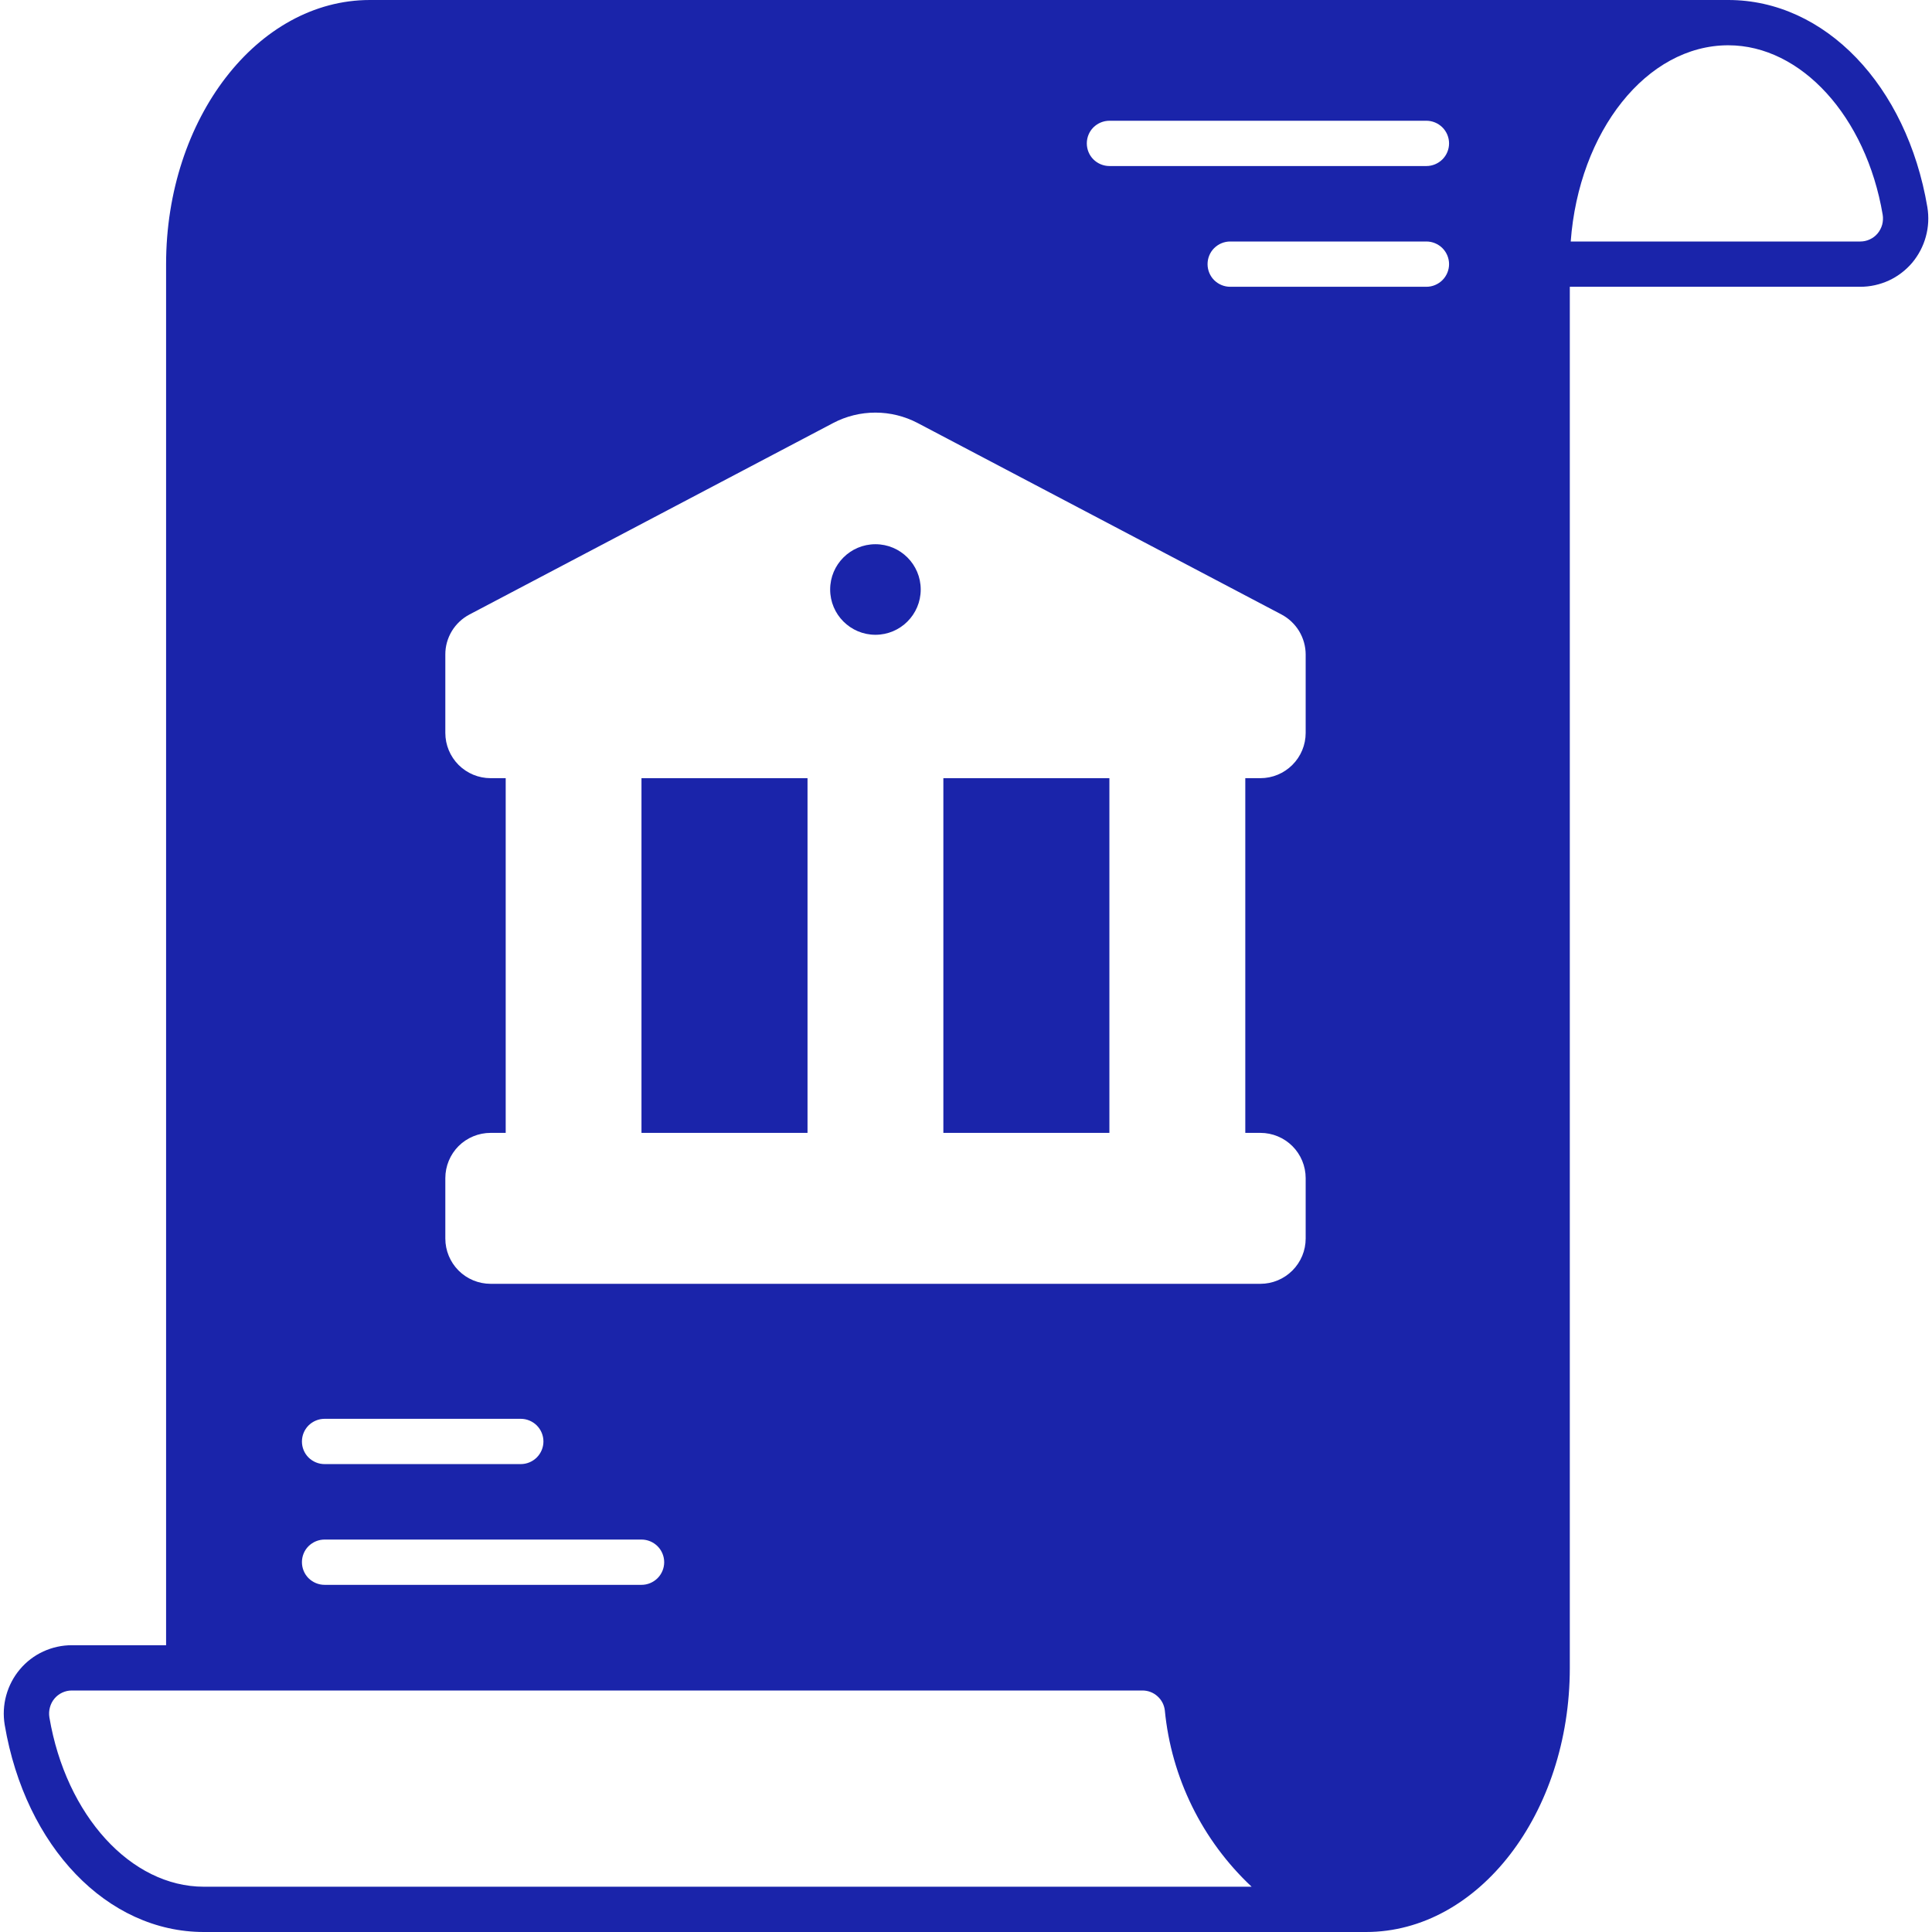 <svg width="32" height="32" viewBox="0 0 32 32" fill="none" xmlns="http://www.w3.org/2000/svg">
<g clip-path="url(#clip0_3248_12795)">
<path d="M10.625 12.889H13.375V18.764H10.625V12.889Z" fill="#1A24AA"/>
<path d="M15.625 12.889H18.375V18.764H15.625V12.889Z" fill="#1A24AA"/>
<path d="M3.376 32H22.626C24.486 32 26.001 30.038 26.001 27.625V4.75H30.813C30.976 4.75 31.137 4.714 31.286 4.646C31.434 4.577 31.565 4.477 31.671 4.353C31.777 4.226 31.855 4.078 31.898 3.919C31.942 3.76 31.95 3.593 31.923 3.43C31.581 1.41 30.226 0 28.626 0H6.126C4.266 0 2.751 1.962 2.751 4.375V27.25H1.188C1.025 27.25 0.864 27.286 0.716 27.354C0.567 27.423 0.436 27.523 0.331 27.648C0.224 27.774 0.147 27.922 0.103 28.081C0.059 28.24 0.051 28.407 0.078 28.57C0.421 30.59 1.776 32 3.376 32ZM28.626 0.75C29.833 0.75 30.908 1.93 31.183 3.555C31.192 3.61 31.189 3.667 31.175 3.721C31.16 3.774 31.134 3.825 31.098 3.868C31.063 3.909 31.02 3.942 30.97 3.965C30.921 3.988 30.867 4 30.813 4H26.016C26.151 2.178 27.271 0.75 28.626 0.75ZM23.626 4.75H20.376C20.276 4.75 20.181 4.71 20.11 4.64C20.04 4.57 20.001 4.474 20.001 4.375C20.001 4.276 20.04 4.18 20.11 4.11C20.181 4.04 20.276 4 20.376 4H23.626C23.725 4 23.82 4.04 23.891 4.11C23.961 4.18 24.001 4.276 24.001 4.375C24.001 4.474 23.961 4.57 23.891 4.64C23.82 4.71 23.725 4.75 23.626 4.75ZM18.376 2H23.626C23.725 2 23.82 2.04 23.891 2.11C23.961 2.18 24.001 2.276 24.001 2.375C24.001 2.474 23.961 2.57 23.891 2.64C23.82 2.71 23.725 2.75 23.626 2.75H18.376C18.276 2.75 18.181 2.71 18.11 2.64C18.04 2.57 18.001 2.474 18.001 2.375C18.001 2.276 18.04 2.18 18.11 2.11C18.181 2.04 18.276 2 18.376 2ZM7.376 19.514C7.376 19.315 7.455 19.124 7.595 18.983C7.736 18.843 7.927 18.764 8.126 18.764H8.376V12.889H8.126C7.927 12.889 7.736 12.81 7.595 12.669C7.455 12.528 7.376 12.338 7.376 12.139V10.841C7.375 10.705 7.413 10.571 7.483 10.454C7.554 10.337 7.655 10.242 7.776 10.178L13.801 7.006C14.016 6.893 14.256 6.834 14.499 6.834C14.742 6.834 14.982 6.893 15.198 7.006L21.226 10.178C21.346 10.242 21.447 10.337 21.518 10.454C21.588 10.571 21.626 10.705 21.626 10.841V12.139C21.626 12.338 21.547 12.528 21.406 12.669C21.265 12.81 21.075 12.889 20.876 12.889H20.626V18.764H20.876C21.075 18.764 21.265 18.843 21.406 18.983C21.547 19.124 21.626 19.315 21.626 19.514V20.514C21.626 20.713 21.547 20.903 21.406 21.044C21.265 21.185 21.075 21.264 20.876 21.264H8.126C7.927 21.264 7.736 21.185 7.595 21.044C7.455 20.903 7.376 20.713 7.376 20.514V19.514ZM5.376 23.5H8.626C8.725 23.5 8.82 23.54 8.891 23.61C8.961 23.68 9.001 23.776 9.001 23.875C9.001 23.974 8.961 24.07 8.891 24.14C8.82 24.21 8.725 24.25 8.626 24.25H5.376C5.276 24.25 5.181 24.21 5.11 24.14C5.04 24.07 5.001 23.974 5.001 23.875C5.001 23.776 5.04 23.68 5.11 23.61C5.181 23.54 5.276 23.5 5.376 23.5ZM5.376 25.5H10.626C10.725 25.5 10.82 25.54 10.891 25.61C10.961 25.68 11.001 25.776 11.001 25.875C11.001 25.974 10.961 26.07 10.891 26.14C10.82 26.21 10.725 26.25 10.626 26.25H5.376C5.276 26.25 5.181 26.21 5.11 26.14C5.04 26.07 5.001 25.974 5.001 25.875C5.001 25.776 5.04 25.68 5.11 25.61C5.181 25.54 5.276 25.5 5.376 25.5ZM0.903 28.133C0.938 28.091 0.982 28.058 1.031 28.035C1.08 28.012 1.134 28 1.188 28H18.923C19.014 28 19.102 28.033 19.17 28.094C19.238 28.154 19.282 28.237 19.293 28.328C19.401 29.444 19.912 30.483 20.731 31.25H3.376C2.168 31.25 1.093 30.07 0.818 28.445C0.809 28.39 0.812 28.333 0.827 28.279C0.841 28.226 0.867 28.175 0.903 28.133Z" fill="#1A24AA"/>
<path d="M14.5 10.514C14.914 10.514 15.25 10.178 15.25 9.764C15.25 9.35 14.914 9.014 14.5 9.014C14.086 9.014 13.75 9.35 13.75 9.764C13.75 10.178 14.086 10.514 14.5 10.514Z" fill="#1A24AA"/>
</g>
<defs>
<clipPath id="clip0_3248_12795">
<rect width="32" height="32" fill="white"/>
</clipPath>
</defs>
</svg>
